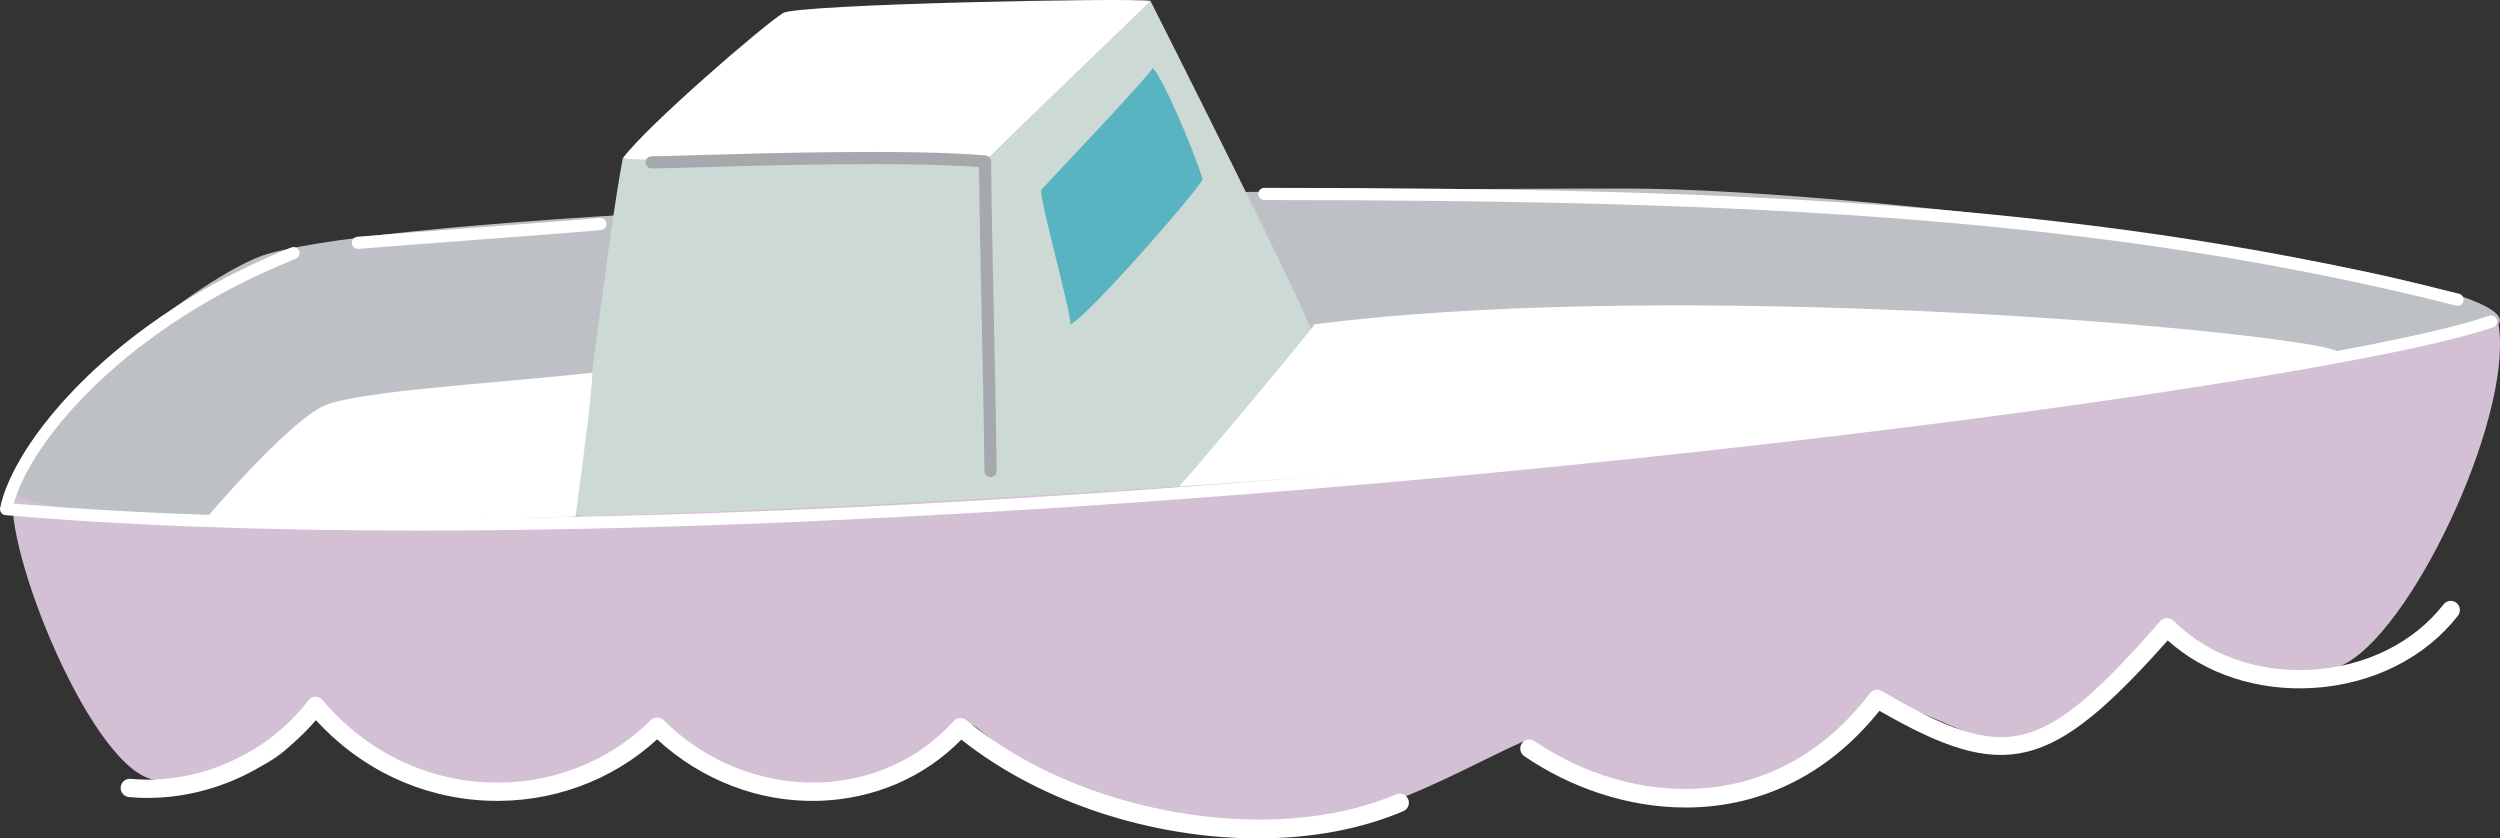 <?xml version="1.0" encoding="UTF-8"?><svg id="_レイヤー_2" xmlns="http://www.w3.org/2000/svg" viewBox="0 0 205.044 68.762"><rect x="0" y="0" width="205.044" height="68.762" fill="#333333" stroke="none"/><defs><style>.cls-1{fill:#59b4c2;}.cls-1,.cls-2,.cls-3,.cls-4,.cls-5,.cls-6{stroke-width:0px;}.cls-2{fill:#d3c0d4;}.cls-3{fill:#bdc0c5;}.cls-4{fill:#a5a8ac;}.cls-5{fill:#cdd9d5;}.cls-6{fill:#fff;}</style></defs><g id="_レイヤー_5"><path class="cls-3" d="M1.024,41.558c-.922-6.199,15.615-19.252,20.98-20.752,10.72-2.998,59.721-5.342,111.429-5.342,20.292,0,74.435,7.081,71.48,11.133-8.654,11.871-148.598,19.275-203.889,14.961Z"/><path class="cls-5" d="M51.078,12.98c-1.25,6.614-2.993,22.559-4.244,29.173,8.658,1.321,38.617.123,39.771-1.318,1.153-1.44-3.205-25.086-3.205-27.855-10.39.002-29.2-.229-32.323,0Z"/><path class="cls-6" d="M51.078,12.98c2.038-2.731,11.568-10.938,13.149-11.912,1.181-.727,28.281-1.262,30.129-1-.547,1.198-9.42,12.651-10.341,12.81-2.515.434-30.206.472-32.937.102Z"/><path class="cls-5" d="M80.294,13.706c.333,3.421.987,28.207.495,29.812-.222.724,13.695-1.378,14.443-1.96.826-.643,12.735-11.098,12.578-13.757-.074-1.255-13.454-27.733-13.454-27.733-1.754,1.754-10.397,9.973-14.062,13.638Z"/><path class="cls-1" d="M85.387,15.581c.861-.939,8.616-9.087,9.163-10.0.876.876,3.312,6.656,4.094,9.109-.392.942-9.618,11.497-10.861,11.908.109-.872-2.46-9.917-2.396-11.016Z"/><path class="cls-6" d="M107.812,26.597c26.737-3.428,69.636-.4,81.939,1.714,3.072.528,4.146,1.594,2.913,1.99-12.076,3.878-70.935,9.618-97.431,11.257.995-.905,12.149-14.234,12.579-14.961Z"/><path class="cls-6" d="M48.555,30.578c.221.359-1.538,13.323-1.721,14.325-9.695-.369-21.126-.862-30.821-1.231.324-.648,7.492-8.955,10.51-10.37,2.613-1.225,14.015-1.855,22.032-2.724Z"/><path class="cls-2" d="M1.085,40.126c-.936,4.856,6.642,23.424,11.732,23.845,13.037,1.078,12.519-7.462,13.658-5.813,3.305,4.787,13.077,11.719,26.743,2.509,3.162-2.131,11.798,13.067,26.089-1.225.983-.983,5.382,8.214,26.005,8.199,7.07-.005,14.414-4.511,19.611-6.817,0,0,14.709,11.596,27.925-2.633,2.359-2.539,10.308,4.496,14.676,2.767,3.074-1.217,9.59-11.264,11.69-8.5,2.283,3.005,8.846,4.443,13.314,1.875,5.717-3.287,13.926-21.034,12.309-28.16C166.67,38.201,3.664,47.331,1.085,40.126Z"/><path class="cls-6" d="M103.16,68.762c-8.556.001-17.752-2.887-24.311-8.1-3.075,3.128-7.226,4.904-11.765,5.019-4.822.135-9.583-1.709-13.188-5.047-3.713,3.428-8.754,5.252-13.937,5.036-5.392-.229-10.349-2.566-14.052-6.605-3.704,4.372-9.616,6.836-15.331,6.307-.413-.038-.716-.403-.679-.815.038-.413.404-.719.815-.679,5.501.506,11.229-2.019,14.569-6.432.138-.182.351-.291.579-.297.221,0,.446.093.593.267,3.486,4.133,8.305,6.532,13.569,6.756,5.014.22,9.884-1.648,13.344-5.107.293-.293.768-.293,1.061,0,3.371,3.37,7.957,5.212,12.619,5.118,4.37-.11,8.34-1.902,11.179-5.044.27-.299.727-.33,1.037-.073,9.236,7.703,25.048,10.432,35.248,6.085.378-.163.821.014.983.396.163.381-.015.821-.396.983-3.546,1.513-7.663,2.233-11.938,2.233Z"/><path class="cls-6" d="M138.245,66.229c-4.775,0-9.457-1.636-13.23-4.21-.342-.233-.43-.699-.196-1.042.232-.341.698-.432,1.042-.196,7.78,5.309,19.705,6.346,27.498-3.914.23-.302.652-.383.977-.193,10.316,6.042,13.094,5.35,22.846-5.721.137-.155.332-.247.54-.254.176-.011.407.073.554.221,2.803,2.814,6.94,4.268,11.354,4.006,4.413-.27,8.344-2.221,10.783-5.354.253-.325.725-.386,1.053-.131.326.255.386.726.131,1.053-2.704,3.473-7.033,5.635-11.876,5.93-4.558.274-8.85-1.137-11.929-3.896-9.571,10.754-13.367,11.685-23.645,5.771-4.536,5.666-10.282,7.932-15.9,7.932Z"/><path class="cls-6" d="M34.268,43.517c-12.188,0-23.643-.385-33.811-1.265-.142-.012-.272-.084-.357-.198s-.118-.26-.09-.399c1.082-5.341,9.205-15.499,23.875-21.357.256-.103.547.021.65.278s-.022.548-.279.649C10.427,26.749,2.582,36.06,1.123,41.306c66.097,5.573,186.133-9.505,203.025-15.407.262-.094.547.046.637.307.092.261-.046.546-.307.637-14.373,5.022-103.19,16.675-170.21,16.675Z"/><path class="cls-6" d="M29.353,20.417c-.254,0-.472-.193-.497-.451-.027-.275.174-.52.449-.547.779-.075,4.663-.368,8.774-.678,4.769-.359,10.704-.807,11.076-.866.269-.044.524.128.578.392.054.262-.1.519-.36.584-.211.053-2.986.268-11.218.888-4.106.31-7.985.602-8.752.677-.017.001-.033.002-.049.002Z"/><path class="cls-6" d="M201.562,25.076c-.04,0-.081-.005-.122-.016-28.691-7.236-57.564-8.652-97.742-8.652-.276,0-.5-.224-.5-.5s.224-.5.5-.5c40.256,0,69.194,1.421,97.986,8.684.268.067.431.339.362.606-.057.227-.261.378-.484.378Z"/><path class="cls-4" d="M81.241,39.131c-.273,0-.497-.221-.5-.495-.04-3.866-.135-8.35-.226-12.687-.088-4.17-.179-8.477-.222-12.243-6.336-.479-18.078-.131-23.791.036-1.53.045-2.623.077-3.058.077-.276,0-.5-.224-.5-.5s.224-.5.5-.5c.431,0,1.513-.032,3.028-.076,5.872-.173,18.089-.532,24.358.003.256.021.454.235.457.493.04,3.867.135,8.352.226,12.688.092,4.34.187,8.826.227,12.698.003.275-.219.502-.495.505h-.005Z"/></g></svg>
